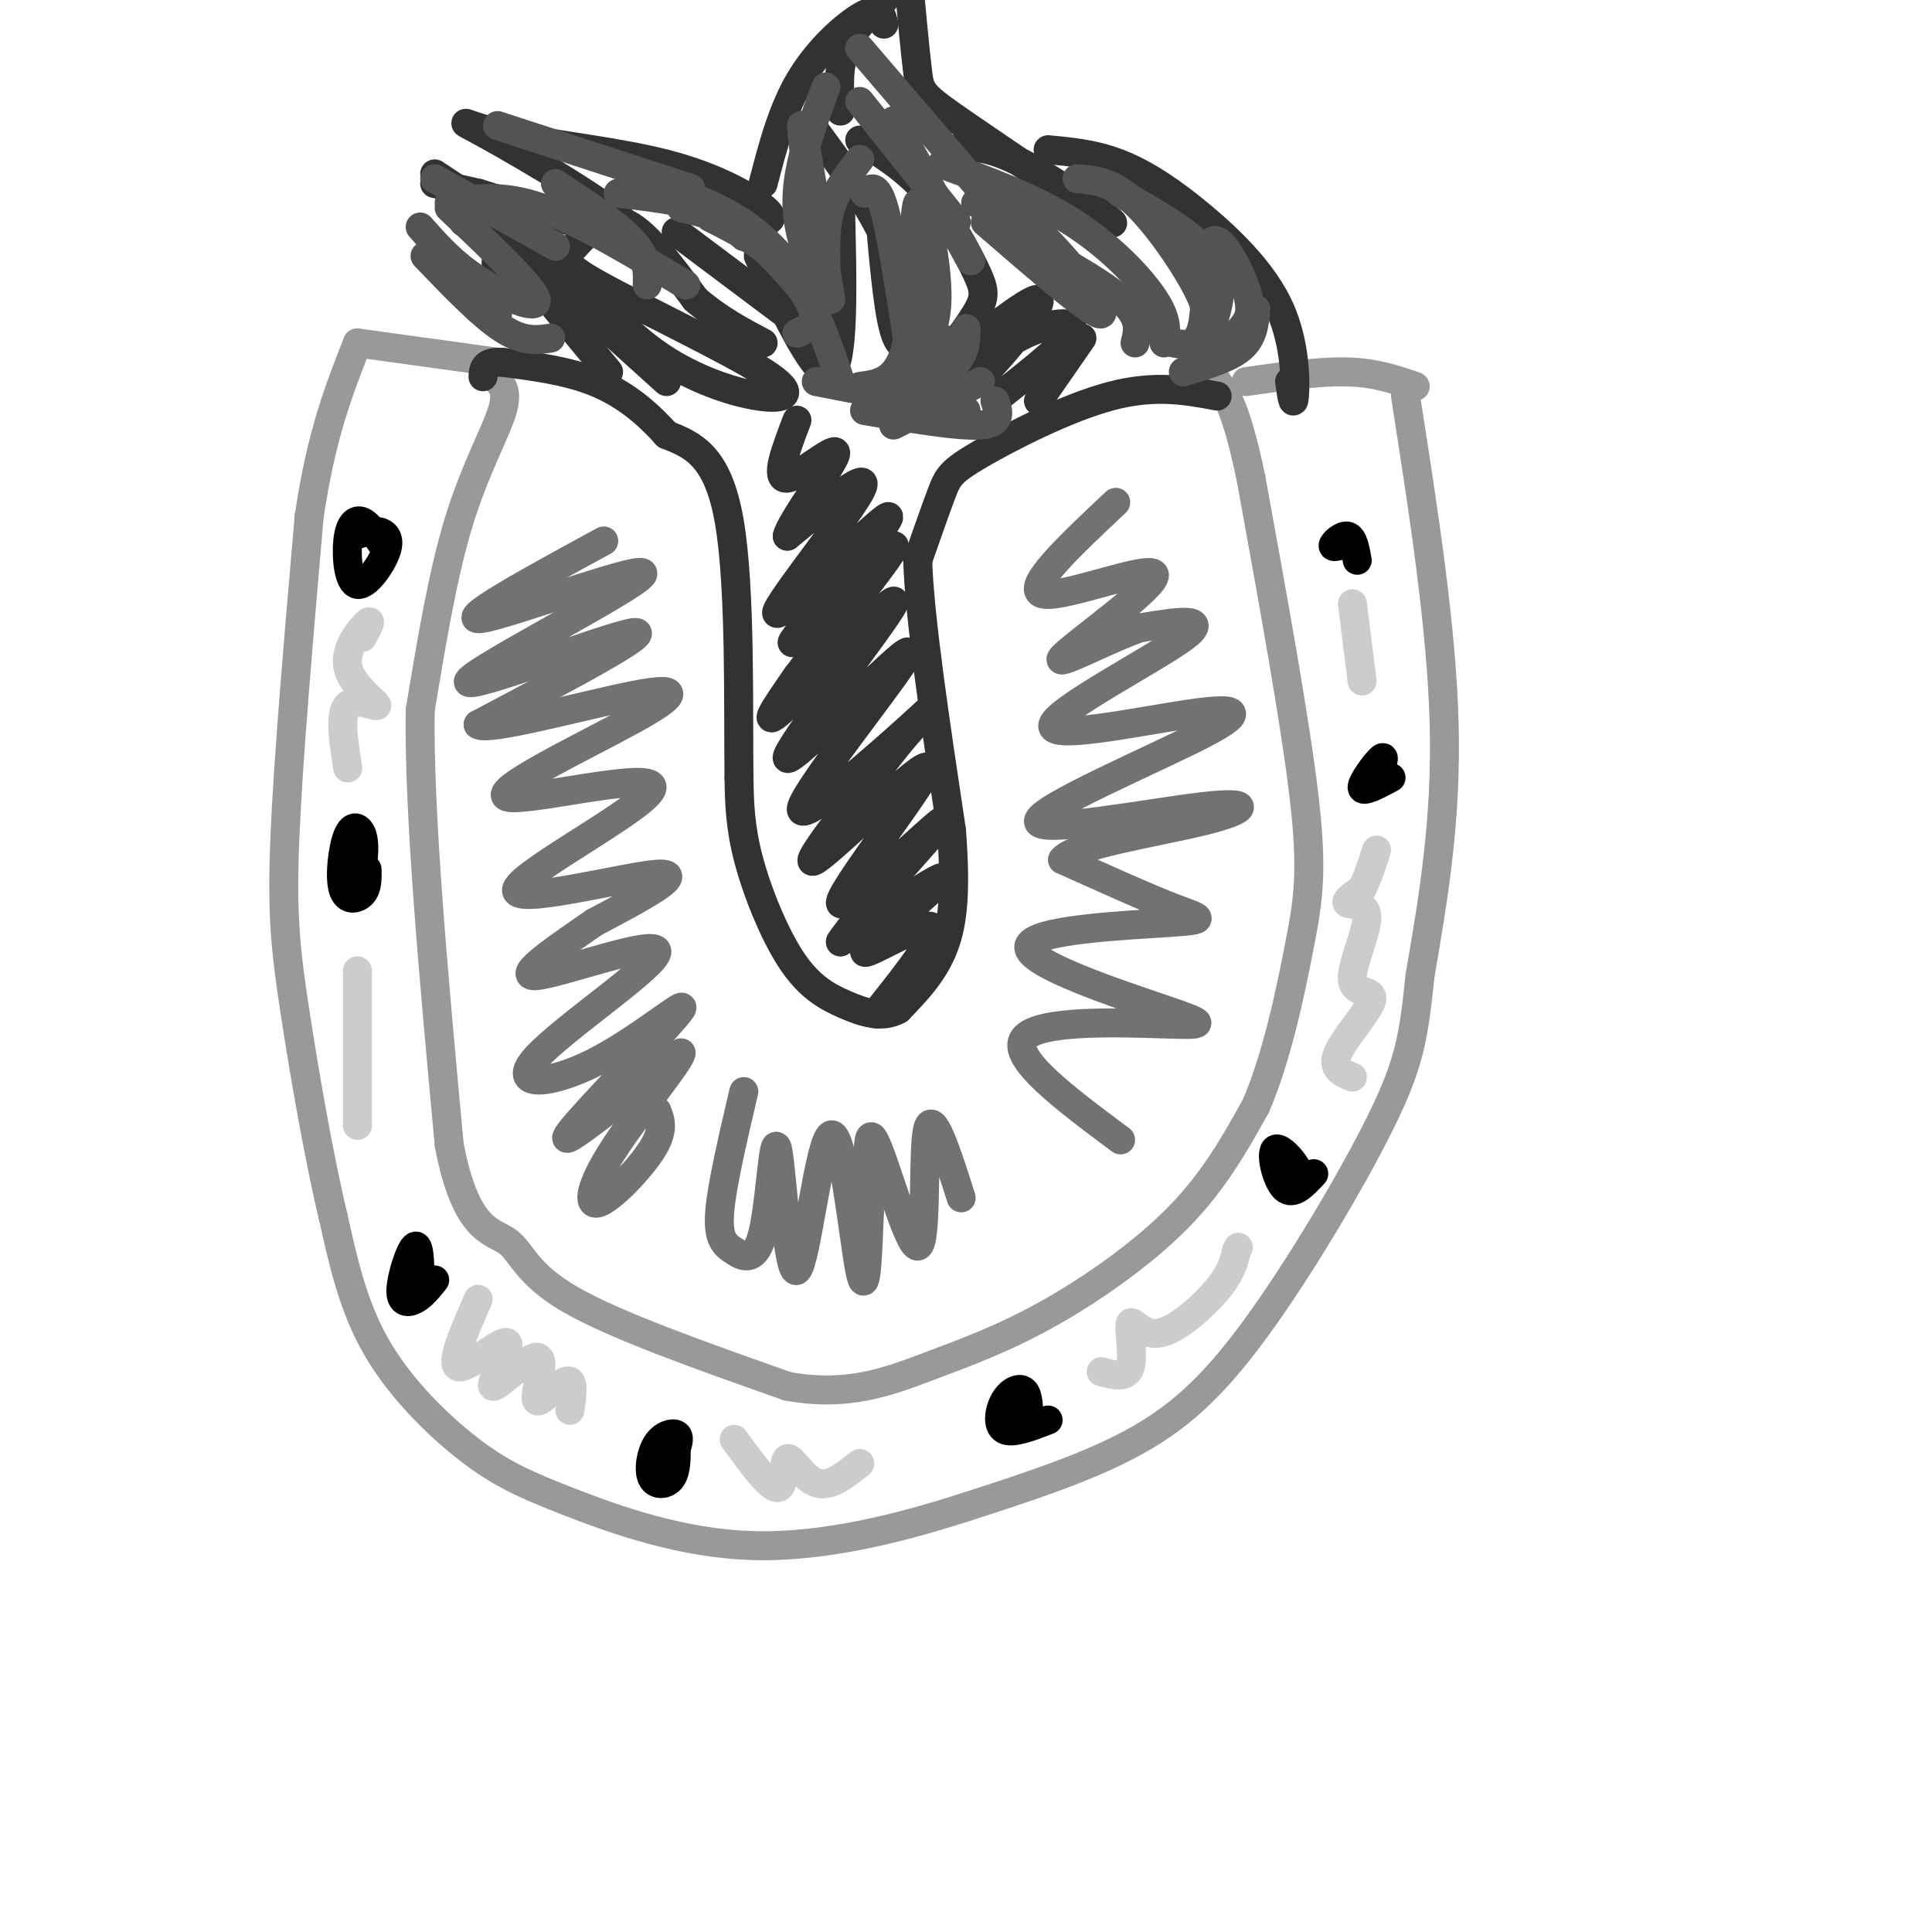 <svg viewBox='0 0 400 400' version='1.1' xmlns='http://www.w3.org/2000/svg' xmlns:xlink='http://www.w3.org/1999/xlink'><g fill='none' stroke='rgb(153,153,153)' stroke-width='6' stroke-linecap='round' stroke-linejoin='round'><path d='M293,80c-4.083,-1.417 -8.167,-2.833 -14,-3c-5.833,-0.167 -13.417,0.917 -21,2'/><path d='M291,82c3.750,24.000 7.500,48.000 8,68c0.500,20.000 -2.250,36.000 -5,52'/><path d='M294,202c-1.316,12.574 -2.105,18.010 -8,30c-5.895,11.990 -16.895,30.536 -26,43c-9.105,12.464 -16.316,18.847 -26,24c-9.684,5.153 -21.842,9.077 -34,13'/><path d='M200,312c-13.187,4.257 -29.155,8.400 -44,8c-14.845,-0.400 -28.567,-5.344 -38,-9c-9.433,-3.656 -14.578,-6.023 -21,-11c-6.422,-4.977 -14.121,-12.565 -19,-21c-4.879,-8.435 -6.940,-17.718 -9,-27'/><path d='M69,252c-3.024,-12.548 -6.083,-30.417 -8,-43c-1.917,-12.583 -2.690,-19.881 -2,-36c0.690,-16.119 2.845,-41.060 5,-66'/><path d='M64,107c2.500,-17.000 6.250,-26.500 10,-36'/><path d='M74,71c0.000,0.000 29.000,4.000 29,4'/><path d='M102,78c1.667,1.267 3.333,2.533 2,7c-1.333,4.467 -5.667,12.133 -9,23c-3.333,10.867 -5.667,24.933 -8,39'/><path d='M87,147c-0.333,21.500 2.833,55.750 6,90'/><path d='M93,237c3.405,17.952 8.917,17.833 12,20c3.083,2.167 3.738,6.619 13,12c9.262,5.381 27.131,11.690 45,18'/><path d='M163,287c12.394,2.300 20.879,-0.951 29,-4c8.121,-3.049 15.879,-5.898 25,-11c9.121,-5.102 19.606,-12.458 27,-20c7.394,-7.542 11.697,-15.271 16,-23'/><path d='M260,229c4.321,-9.964 7.125,-23.375 9,-33c1.875,-9.625 2.821,-15.464 1,-31c-1.821,-15.536 -6.411,-40.768 -11,-66'/><path d='M259,99c-3.000,-14.333 -5.000,-17.167 -7,-20'/></g>
<g fill='none' stroke='rgb(0,0,0)' stroke-width='6' stroke-linecap='round' stroke-linejoin='round'><path d='M80,114c-1.764,-2.668 -3.527,-5.336 -5,-6c-1.473,-0.664 -2.654,0.676 -3,4c-0.346,3.324 0.144,8.633 2,9c1.856,0.367 5.076,-4.209 6,-7c0.924,-2.791 -0.450,-3.797 -2,-4c-1.550,-0.203 -3.275,0.399 -5,1'/><path d='M75,180c0.279,-2.641 0.558,-5.282 0,-7c-0.558,-1.718 -1.954,-2.512 -3,0c-1.046,2.512 -1.743,8.330 -1,11c0.743,2.670 2.927,2.191 4,1c1.073,-1.191 1.037,-3.096 1,-5'/><path d='M87,268c-0.018,-5.161 -0.036,-10.321 -1,-10c-0.964,0.321 -2.875,6.125 -3,9c-0.125,2.875 1.536,2.821 3,2c1.464,-0.821 2.732,-2.411 4,-4'/><path d='M140,300c0.392,-1.293 0.785,-2.587 0,-3c-0.785,-0.413 -2.746,0.054 -4,2c-1.254,1.946 -1.799,5.370 -1,7c0.799,1.630 2.943,1.466 4,0c1.057,-1.466 1.029,-4.233 1,-7'/><path d='M213,294c-0.024,-2.571 -0.048,-5.143 -1,-6c-0.952,-0.857 -2.833,0.000 -4,2c-1.167,2.000 -1.619,5.143 0,6c1.619,0.857 5.310,-0.571 9,-2'/><path d='M266,246c1.857,-0.446 3.714,-0.893 3,-3c-0.714,-2.107 -4.000,-5.875 -5,-5c-1.000,0.875 0.286,6.393 2,8c1.714,1.607 3.857,-0.696 6,-3'/><path d='M285,161c1.000,-2.400 2.000,-4.800 1,-4c-1.000,0.800 -4.000,4.800 -4,6c0.000,1.200 3.000,-0.400 6,-2'/><path d='M281,116c-0.422,-2.356 -0.844,-4.711 -2,-5c-1.156,-0.289 -3.044,1.489 -3,2c0.044,0.511 2.022,-0.244 4,-1'/></g>
<g fill='none' stroke='rgb(50,50,50)' stroke-width='6' stroke-linecap='round' stroke-linejoin='round'><path d='M252,82c-6.452,-1.202 -12.905,-2.405 -22,0c-9.095,2.405 -20.833,8.417 -27,12c-6.167,3.583 -6.762,4.738 -8,8c-1.238,3.262 -3.119,8.631 -5,14'/><path d='M190,116c0.333,11.667 3.667,33.833 7,56'/><path d='M197,172c1.044,13.733 0.156,20.067 -2,25c-2.156,4.933 -5.578,8.467 -9,12'/><path d='M186,209c-3.354,1.895 -7.239,0.632 -11,-1c-3.761,-1.632 -7.397,-3.632 -11,-9c-3.603,-5.368 -7.172,-14.105 -9,-21c-1.828,-6.895 -1.914,-11.947 -2,-17'/><path d='M153,161c-0.178,-13.622 0.378,-39.178 -2,-53c-2.378,-13.822 -7.689,-15.911 -13,-18'/><path d='M138,90c-4.511,-5.067 -9.289,-8.733 -15,-11c-5.711,-2.267 -12.356,-3.133 -19,-4'/><path d='M104,75c-3.833,-0.167 -3.917,1.417 -4,3'/><path d='M190,201c-5.212,5.598 -10.424,11.196 -8,8c2.424,-3.196 12.485,-15.187 11,-17c-1.485,-1.813 -14.515,6.550 -14,5c0.515,-1.550 14.576,-13.014 16,-15c1.424,-1.986 -9.788,5.507 -21,13'/><path d='M174,195c3.187,-5.239 21.655,-24.838 21,-25c-0.655,-0.162 -20.433,19.111 -21,17c-0.567,-2.111 18.078,-25.607 18,-28c-0.078,-2.393 -18.879,16.316 -23,19c-4.121,2.684 6.440,-10.658 17,-24'/><path d='M186,154c5.204,-6.311 9.716,-10.088 3,-4c-6.716,6.088 -24.658,22.041 -23,17c1.658,-5.041 22.917,-31.077 22,-32c-0.917,-0.923 -24.009,23.268 -25,22c-0.991,-1.268 20.118,-27.995 22,-32c1.882,-4.005 -15.462,14.713 -22,21c-6.538,6.287 -2.269,0.144 2,-6'/><path d='M165,140c6.562,-8.798 21.967,-27.793 20,-27c-1.967,0.793 -21.306,21.373 -21,20c0.306,-1.373 20.257,-24.698 20,-26c-0.257,-1.302 -20.723,19.419 -23,20c-2.277,0.581 13.635,-18.977 17,-25c3.365,-6.023 -5.818,1.488 -15,9'/><path d='M163,111c0.560,-2.893 9.458,-14.625 10,-17c0.542,-2.375 -7.274,4.607 -10,5c-2.726,0.393 -0.363,-5.804 2,-12'/><path d='M267,79c0.389,2.813 0.778,5.627 1,3c0.222,-2.627 0.276,-10.694 -3,-18c-3.276,-7.306 -9.882,-13.852 -16,-19c-6.118,-5.148 -11.748,-8.900 -17,-11c-5.252,-2.100 -10.126,-2.550 -15,-3'/><path d='M197,31c3.469,-0.641 6.938,-1.282 15,3c8.062,4.282 20.718,13.488 18,12c-2.718,-1.488 -20.809,-13.670 -30,-20c-9.191,-6.330 -9.483,-6.809 -10,-11c-0.517,-4.191 -1.258,-12.096 -2,-20'/><path d='M183,0c-3.250,3.083 -6.500,6.167 -8,10c-1.500,3.833 -1.250,8.417 -1,13'/><path d='M183,5c-0.422,-1.800 -0.844,-3.600 -4,-2c-3.156,1.600 -9.044,6.600 -13,13c-3.956,6.400 -5.978,14.200 -8,22'/><path d='M158,46c1.371,-0.387 2.743,-0.774 0,-3c-2.743,-2.226 -9.600,-6.290 -20,-9c-10.400,-2.710 -24.344,-4.067 -33,-6c-8.656,-1.933 -12.023,-4.444 -4,0c8.023,4.444 27.435,15.841 29,19c1.565,3.159 -14.718,-1.921 -31,-7'/><path d='M99,40c-6.667,-1.500 -7.833,-1.750 -9,-2'/><path d='M90,36c5.333,3.500 10.667,7.000 13,10c2.333,3.000 1.667,5.500 1,8'/><path d='M96,46c0.172,-1.295 0.345,-2.590 1,-3c0.655,-0.410 1.794,0.064 4,3c2.206,2.936 5.480,8.332 6,11c0.520,2.668 -1.714,2.607 -3,1c-1.286,-1.607 -1.623,-4.761 -1,-4c0.623,0.761 2.206,5.436 2,6c-0.206,0.564 -2.202,-2.982 -3,-3c-0.798,-0.018 -0.399,3.491 0,7'/><path d='M102,64c-0.167,1.333 -0.583,1.167 -1,1'/><path d='M98,60c0.000,0.000 1.000,4.000 1,4'/><path d='M107,54c0.000,0.000 19.000,23.000 19,23'/><path d='M107,51c0.000,0.000 31.000,28.000 31,28'/><path d='M119,57c5.635,6.261 11.269,12.522 18,17c6.731,4.478 14.558,7.173 20,8c5.442,0.827 8.500,-0.215 1,-5c-7.500,-4.785 -25.557,-13.314 -34,-18c-8.443,-4.686 -7.273,-5.531 -5,-8c2.273,-2.469 5.649,-6.563 10,-5c4.351,1.563 9.675,8.781 15,16'/><path d='M144,62c4.833,4.167 9.417,6.583 14,9'/><path d='M140,48c0.000,0.000 24.000,18.000 24,18'/><path d='M157,53c6.083,12.917 12.167,25.833 15,24c2.833,-1.833 2.417,-18.417 2,-35'/><path d='M168,26c5.702,7.720 11.405,15.440 15,23c3.595,7.560 5.083,14.958 5,19c-0.083,4.042 -1.738,4.726 -3,0c-1.262,-4.726 -2.131,-14.863 -3,-25'/><path d='M178,29c4.851,3.018 9.702,6.036 14,11c4.298,4.964 8.042,11.875 10,16c1.958,4.125 2.131,5.464 0,9c-2.131,3.536 -6.565,9.268 -11,15'/><path d='M189,81c12.258,-9.864 24.517,-19.729 26,-19c1.483,0.729 -7.809,12.051 -11,15c-3.191,2.949 -0.282,-2.475 5,-6c5.282,-3.525 12.938,-5.150 13,-3c0.062,2.150 -7.469,8.075 -15,14'/><path d='M224,70c0.000,0.000 -9.000,13.000 -9,13'/></g>
<g fill='none' stroke='rgb(114,114,114)' stroke-width='6' stroke-linecap='round' stroke-linejoin='round'><path d='M125,112c-15.716,8.558 -31.432,17.116 -25,16c6.432,-1.116 35.013,-11.907 33,-9c-2.013,2.907 -34.619,19.514 -36,22c-1.381,2.486 28.463,-9.147 34,-10c5.537,-0.853 -13.231,9.073 -32,19'/><path d='M99,150c1.702,1.572 21.956,-3.999 32,-6c10.044,-2.001 9.879,-0.433 0,5c-9.879,5.433 -29.470,14.732 -26,16c3.470,1.268 30.002,-5.495 30,-2c-0.002,3.495 -26.539,17.249 -28,21c-1.461,3.751 22.154,-2.500 29,-3c6.846,-0.500 -3.077,4.750 -13,10'/><path d='M123,191c-6.678,4.676 -16.872,11.364 -12,11c4.872,-0.364 24.809,-7.782 25,-5c0.191,2.782 -19.365,15.763 -25,22c-5.635,6.237 2.650,5.729 12,1c9.350,-4.729 19.764,-13.680 18,-11c-1.764,2.680 -15.706,16.991 -21,23c-5.294,6.009 -1.941,3.717 3,0c4.941,-3.717 11.471,-8.858 18,-14'/><path d='M141,218c-0.032,1.547 -9.112,12.415 -14,20c-4.888,7.585 -5.585,11.888 -3,11c2.585,-0.888 8.453,-6.968 11,-11c2.547,-4.032 1.774,-6.016 1,-8'/><path d='M154,226c-2.290,9.753 -4.580,19.505 -5,25c-0.420,5.495 1.029,6.732 3,8c1.971,1.268 4.465,2.566 6,-4c1.535,-6.566 2.113,-20.997 3,-17c0.887,3.997 2.083,26.422 4,25c1.917,-1.422 4.555,-26.691 7,-28c2.445,-1.309 4.699,21.340 6,28c1.301,6.660 1.651,-2.670 2,-12'/><path d='M180,251c0.000,-7.014 -1.000,-18.550 1,-15c2.000,3.550 7.000,22.187 9,22c2.000,-0.187 1.000,-19.196 2,-24c1.000,-4.804 4.000,4.598 7,14'/><path d='M232,236c-11.450,-8.532 -22.899,-17.063 -20,-21c2.899,-3.937 20.148,-3.279 29,-3c8.852,0.279 9.308,0.180 0,-3c-9.308,-3.180 -28.382,-9.440 -28,-13c0.382,-3.560 20.218,-4.420 29,-5c8.782,-0.580 6.509,-0.880 1,-3c-5.509,-2.120 -14.255,-6.060 -23,-10'/><path d='M220,178c2.315,-3.056 19.604,-5.698 29,-8c9.396,-2.302 10.900,-4.266 0,-3c-10.900,1.266 -34.203,5.763 -34,3c0.203,-2.763 23.914,-12.784 34,-18c10.086,-5.216 6.549,-5.625 -4,-4c-10.549,1.625 -28.109,5.284 -27,2c1.109,-3.284 20.888,-13.510 27,-18c6.112,-4.490 -1.444,-3.245 -9,-2'/><path d='M236,130c-6.582,2.204 -18.537,8.715 -16,6c2.537,-2.715 19.568,-14.654 19,-17c-0.568,-2.346 -18.734,4.901 -23,4c-4.266,-0.901 5.367,-9.951 15,-19'/></g>
<g fill='none' stroke='rgb(83,83,83)' stroke-width='6' stroke-linecap='round' stroke-linejoin='round'><path d='M114,70c-2.833,0.417 -5.667,0.833 -10,-2c-4.333,-2.833 -10.167,-8.917 -16,-15'/><path d='M87,47c3.333,3.778 6.667,7.556 12,11c5.333,3.444 12.667,6.556 12,4c-0.667,-2.556 -9.333,-10.778 -18,-19'/><path d='M90,37c0.000,0.000 25.000,14.000 25,14'/><path d='M93,42c5.417,-0.917 10.833,-1.833 19,1c8.167,2.833 19.083,9.417 30,16'/><path d='M134,59c0.083,-2.750 0.167,-5.500 -3,-9c-3.167,-3.500 -9.583,-7.750 -16,-12'/><path d='M103,26c0.000,0.000 40.000,13.000 40,13'/><path d='M171,18c-2.917,8.000 -5.833,16.000 -6,23c-0.167,7.000 2.417,13.000 5,19'/><path d='M169,51c-1.750,-13.417 -3.500,-26.833 -3,-25c0.500,1.833 3.250,18.917 6,36'/><path d='M171,55c-0.083,-4.167 -0.167,-8.333 1,-12c1.167,-3.667 3.583,-6.833 6,-10'/><path d='M178,21c0.000,0.000 20.000,25.000 20,25'/><path d='M201,54c0.000,0.000 -16.000,-29.000 -16,-29'/><path d='M178,10c0.000,0.000 24.000,28.000 24,28'/><path d='M195,34c9.556,3.489 19.111,6.978 27,12c7.889,5.022 14.111,11.578 17,16c2.889,4.422 2.444,6.711 2,9'/><path d='M223,37c3.644,0.289 7.289,0.578 12,5c4.711,4.422 10.489,12.978 13,18c2.511,5.022 1.756,6.511 1,8'/><path d='M232,40c8.000,4.500 16.000,9.000 19,14c3.000,5.000 1.000,10.500 -1,16'/><path d='M243,71c2.520,0.483 5.040,0.967 6,-4c0.960,-4.967 0.360,-15.383 2,-17c1.640,-1.617 5.518,5.565 7,10c1.482,4.435 0.566,6.124 -1,8c-1.566,1.876 -3.783,3.938 -6,6'/><path d='M260,64c-0.250,2.917 -0.500,5.833 -3,8c-2.500,2.167 -7.250,3.583 -12,5'/><path d='M235,71c0.667,-2.583 1.333,-5.167 -3,-9c-4.333,-3.833 -13.667,-8.917 -23,-14'/><path d='M202,42c3.511,0.222 7.022,0.444 13,6c5.978,5.556 14.422,16.444 13,17c-1.422,0.556 -12.711,-9.222 -24,-19'/><path d='M179,40c1.250,-1.083 2.500,-2.167 4,3c1.500,5.167 3.250,16.583 5,28'/><path d='M178,80c4.161,-0.542 8.321,-1.083 10,-10c1.679,-8.917 0.875,-26.208 2,-28c1.125,-1.792 4.179,11.917 4,20c-0.179,8.083 -3.589,10.542 -7,13'/><path d='M183,85c0.000,0.000 12.000,-15.000 12,-15'/><path d='M200,68c0.000,2.333 0.000,4.667 -2,7c-2.000,2.333 -6.000,4.667 -10,7'/><path d='M203,79c0.000,0.000 -18.000,9.000 -18,9'/><path d='M206,83c0.750,2.333 1.500,4.667 -3,5c-4.500,0.333 -14.250,-1.333 -24,-3'/><path d='M200,85c0.000,0.000 -31.000,-6.000 -31,-6'/><path d='M174,79c-2.750,-8.167 -5.500,-16.333 -10,-22c-4.500,-5.667 -10.750,-8.833 -17,-12'/><path d='M165,69c2.200,-0.978 4.400,-1.956 3,-6c-1.400,-4.044 -6.400,-11.156 -13,-16c-6.600,-4.844 -14.800,-7.422 -23,-10'/><path d='M128,40c6.333,0.750 12.667,1.500 17,3c4.333,1.500 6.667,3.750 9,6'/><path d='M167,61c-4.333,-5.000 -8.667,-10.000 -13,-13c-4.333,-3.000 -8.667,-4.000 -13,-5'/><path d='M103,65c0.000,0.000 -8.000,-8.000 -8,-8'/></g>
<g fill='none' stroke='rgb(204,204,204)' stroke-width='6' stroke-linecap='round' stroke-linejoin='round'><path d='M99,269c-2.988,6.823 -5.977,13.645 -4,14c1.977,0.355 8.919,-5.759 10,-5c1.081,0.759 -3.700,8.389 -3,9c0.700,0.611 6.881,-5.797 9,-6c2.119,-0.203 0.177,5.799 0,8c-0.177,2.201 1.412,0.600 3,-1'/><path d='M114,288c1.356,-0.867 3.244,-2.533 4,-2c0.756,0.533 0.378,3.267 0,6'/><path d='M152,298c3.702,5.077 7.405,10.155 9,10c1.595,-0.155 1.083,-5.542 2,-6c0.917,-0.458 3.262,4.012 6,5c2.738,0.988 5.869,-1.506 9,-4'/><path d='M228,284c2.628,0.716 5.257,1.432 6,-1c0.743,-2.432 -0.399,-8.013 0,-9c0.399,-0.987 2.338,2.619 6,2c3.662,-0.619 9.046,-5.463 12,-9c2.954,-3.537 3.477,-5.769 4,-8'/><path d='M256,259c0.667,-1.333 0.333,-0.667 0,0'/><path d='M280,223c-2.216,-0.888 -4.432,-1.777 -3,-5c1.432,-3.223 6.514,-8.781 7,-11c0.486,-2.219 -3.622,-1.100 -4,-4c-0.378,-2.900 2.975,-9.819 3,-13c0.025,-3.181 -3.279,-2.623 -4,-3c-0.721,-0.377 1.139,-1.688 3,-3'/><path d='M282,184c1.000,-1.833 2.000,-4.917 3,-8'/><path d='M282,141c0.000,0.000 -2.000,-16.000 -2,-16'/><path d='M75,132c1.105,-2.024 2.211,-4.048 1,-3c-1.211,1.048 -4.737,5.167 -4,9c0.737,3.833 5.737,7.378 6,8c0.263,0.622 -4.211,-1.679 -6,0c-1.789,1.679 -0.895,7.340 0,13'/><path d='M74,201c0.000,0.000 0.000,32.000 0,32'/></g>
</svg>